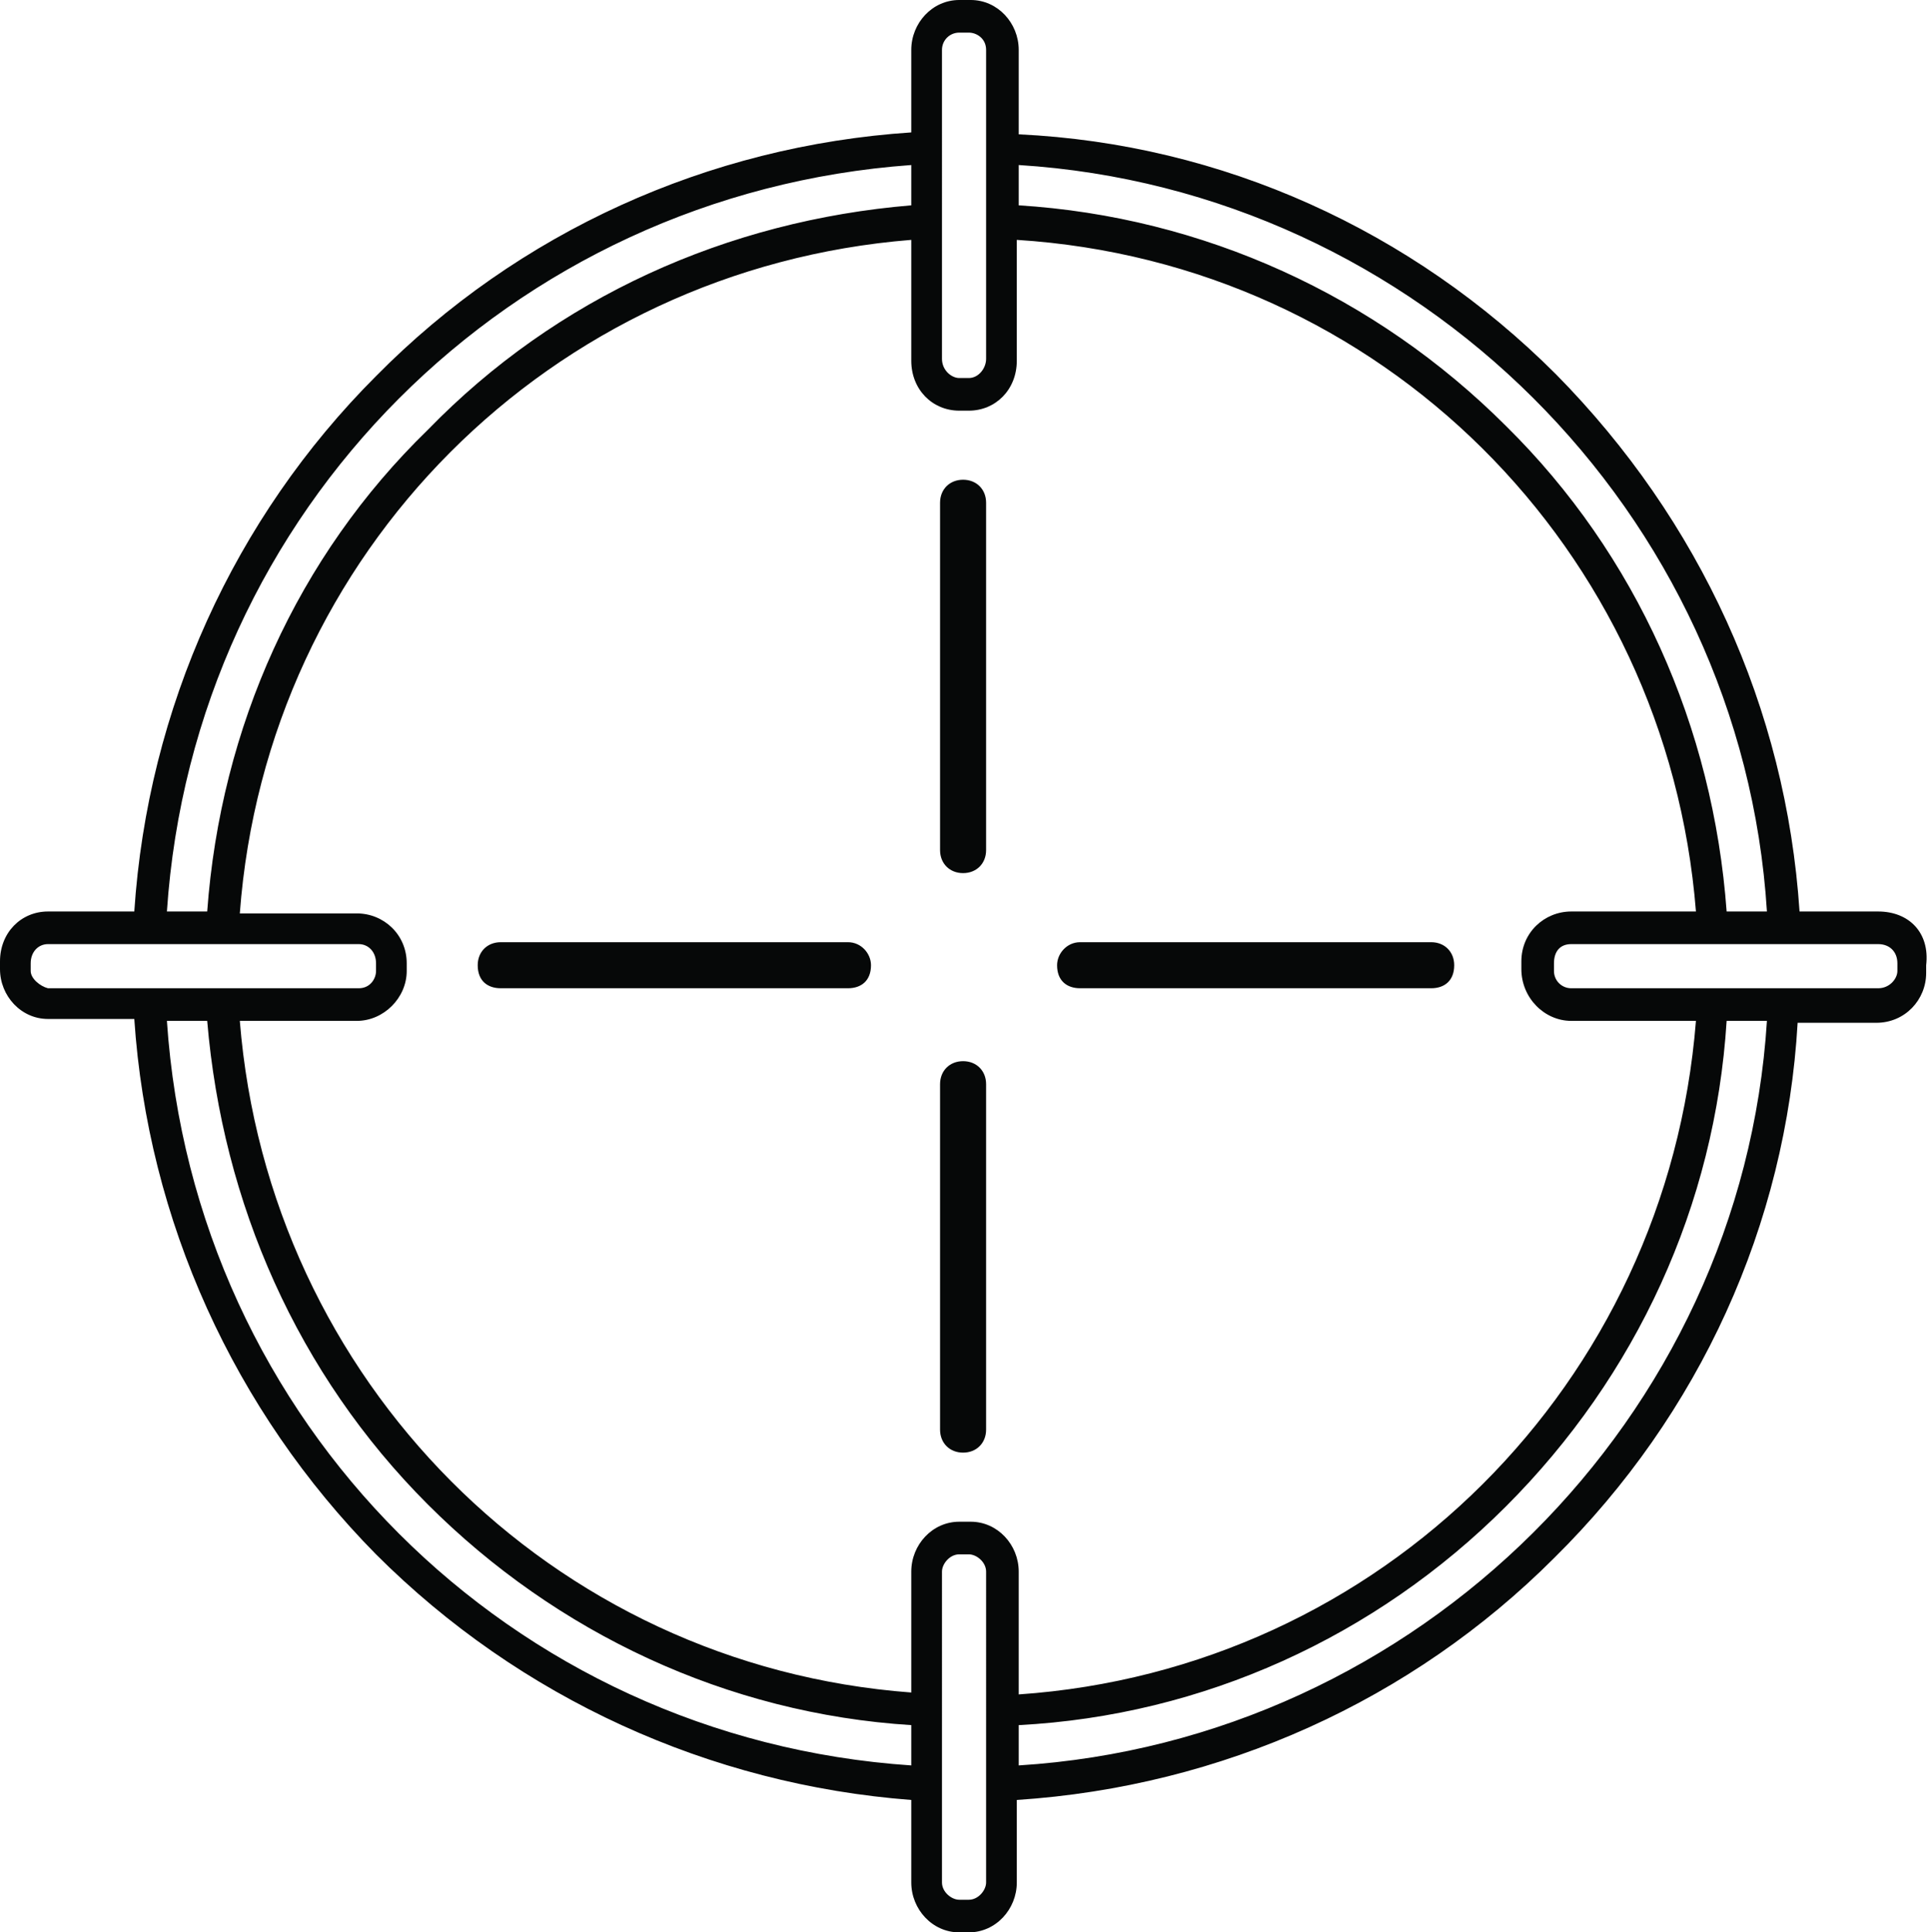 <?xml version="1.0" encoding="utf-8"?>
<!-- Generator: Adobe Illustrator 18.0.0, SVG Export Plug-In . SVG Version: 6.00 Build 0)  -->
<!DOCTYPE svg PUBLIC "-//W3C//DTD SVG 1.1//EN" "http://www.w3.org/Graphics/SVG/1.1/DTD/svg11.dtd">
<svg version="1.1"
	 id="Calque_1" image-rendering="optimizeQuality" text-rendering="geometricPrecision" shape-rendering="geometricPrecision"
	 xmlns="http://www.w3.org/2000/svg" xmlns:xlink="http://www.w3.org/1999/xlink" x="0px" y="0px" viewBox="0 0 100.6 100.7"
	 enable-background="new 0 0 100.6 100.7" xml:space="preserve">
<g id="Plan_x0020_1">
	<path fill="#060808" d="M55.1,50.3c0,0.8,0.5,1.2,1.2,1.2h18.3c0.7,0,1.2-0.4,1.2-1.2c0-0.7-0.5-1.2-1.2-1.2H56.3
		C55.6,49.1,55.1,49.7,55.1,50.3L55.1,50.3z M50.2,55.3c-0.7,0-1.2,0.5-1.2,1.2v18c0,0.7,0.5,1.2,1.2,1.2c0.7,0,1.2-0.5,1.2-1.2v-18
		C51.4,55.8,50.9,55.3,50.2,55.3L50.2,55.3z M50.2,25c-0.7,0-1.2,0.5-1.2,1.2v18.1c0,0.7,0.5,1.2,1.2,1.2c0.7,0,1.2-0.5,1.2-1.2
		V26.2C51.4,25.5,50.9,25,50.2,25C50.2,25,50.2,25,50.2,25z M98.9,50.6c0,0.4-0.4,0.9-1,0.9h-16c-0.5,0-0.9-0.4-0.9-0.9v-0.4
		c0-0.6,0.3-1,0.9-1h16c0.6,0,1,0.4,1,1V50.6z M53.1,92v-2.1c9.6-0.5,18.6-4.6,25.4-11.4c6.8-6.8,10.9-15.7,11.5-25.3h2.1
		C90.8,73.9,73.9,90.7,53.1,92L53.1,92L53.1,92z M51.4,98.1c0,0.4-0.4,0.9-0.9,0.9H50c-0.4,0-0.9-0.4-0.9-0.9V81.9
		c0-0.4,0.4-0.9,0.9-0.9h0.5c0.4,0,0.9,0.4,0.9,0.9C51.4,81.9,51.4,98.1,51.4,98.1z M8.7,53.2h2.1c0.8,9.5,4.7,18.4,11.5,25.2
		c6.7,6.7,15.6,10.9,25.2,11.5V92C26.6,90.6,10.1,74.1,8.7,53.2L8.7,53.2L8.7,53.2z M1.6,50.6v-0.4c0-0.6,0.4-1,0.9-1h16.2
		c0.5,0,0.9,0.4,0.9,1v0.4c0,0.4-0.3,0.9-0.9,0.9H2.5C2.1,51.4,1.6,51,1.6,50.6C1.6,50.6,1.6,50.6,1.6,50.6z M47.5,8.6v2.1
		c-9.6,0.8-18.5,4.8-25.2,11.7C15.5,29,11.5,37.9,10.8,47.5H8.7C10.1,26.6,26.6,10.1,47.5,8.6L47.5,8.6L47.5,8.6z M49.1,2.6
		c0-0.5,0.4-0.9,0.9-0.9h0.5c0.4,0,0.9,0.3,0.9,0.9v16.1c0,0.5-0.4,1-0.9,1H50c-0.4,0-0.9-0.4-0.9-1C49.1,18.7,49.1,2.6,49.1,2.6z
		 M81.9,53.2h6.5C86.9,72.1,72,87,53.1,88.3v-6.4c0-1.4-1.1-2.6-2.5-2.6H50c-1.4,0-2.5,1.2-2.5,2.6v6.3c-18.8-1.4-33.5-16.3-35-35
		h6.1c1.4,0,2.6-1.2,2.6-2.6v-0.4c0-1.5-1.2-2.6-2.6-2.6h-6.1c1.4-18.8,16.2-33.6,35-35.1v6.3c0,1.5,1.1,2.6,2.5,2.6h0.5
		c1.4,0,2.5-1.1,2.5-2.6v-6.3C72,13.7,86.9,28.6,88.4,47.5h-6.5c-1.4,0-2.6,1.1-2.6,2.6v0.4C79.3,52,80.5,53.2,81.9,53.2L81.9,53.2
		L81.9,53.2z M92.1,47.5H90c-0.7-9.6-4.7-18.6-11.5-25.3c-6.8-6.8-15.8-10.9-25.4-11.5V8.6C73.9,9.9,90.8,26.7,92.1,47.5L92.1,47.5
		L92.1,47.5z M97.9,47.5h-4.1c-0.7-10.6-5.2-20.4-12.7-28c-7.5-7.5-17.4-12-28-12.5V2.6C53.1,1.2,52,0,50.6,0H50
		c-1.4,0-2.5,1.2-2.5,2.6v4.3C36.9,7.6,27,12.1,19.6,19.6C12.2,27,7.7,36.9,7,47.5H2.5c-1.4,0-2.5,1.1-2.5,2.6v0.4
		c0,1.4,1.1,2.6,2.5,2.6H7C7.7,63.6,12.2,73.5,19.6,81c7.5,7.5,17.4,12,27.9,12.8v4.3c0,1.4,1.1,2.6,2.5,2.6h0.5
		c1.4,0,2.5-1.2,2.5-2.6v-4.3c10.7-0.7,20.6-5.2,28-12.6c7.6-7.5,12.1-17.4,12.7-27.9h4.1c1.5,0,2.6-1.2,2.6-2.6v-0.4
		C100.6,48.6,99.5,47.5,97.9,47.5C97.9,47.5,97.9,47.5,97.9,47.5z M44.2,49.1H26.1c-0.7,0-1.2,0.5-1.2,1.2c0,0.8,0.5,1.2,1.2,1.2
		h18.1c0.7,0,1.2-0.4,1.2-1.2C45.4,49.7,44.9,49.1,44.2,49.1L44.2,49.1z"/>
</g>
</svg>
